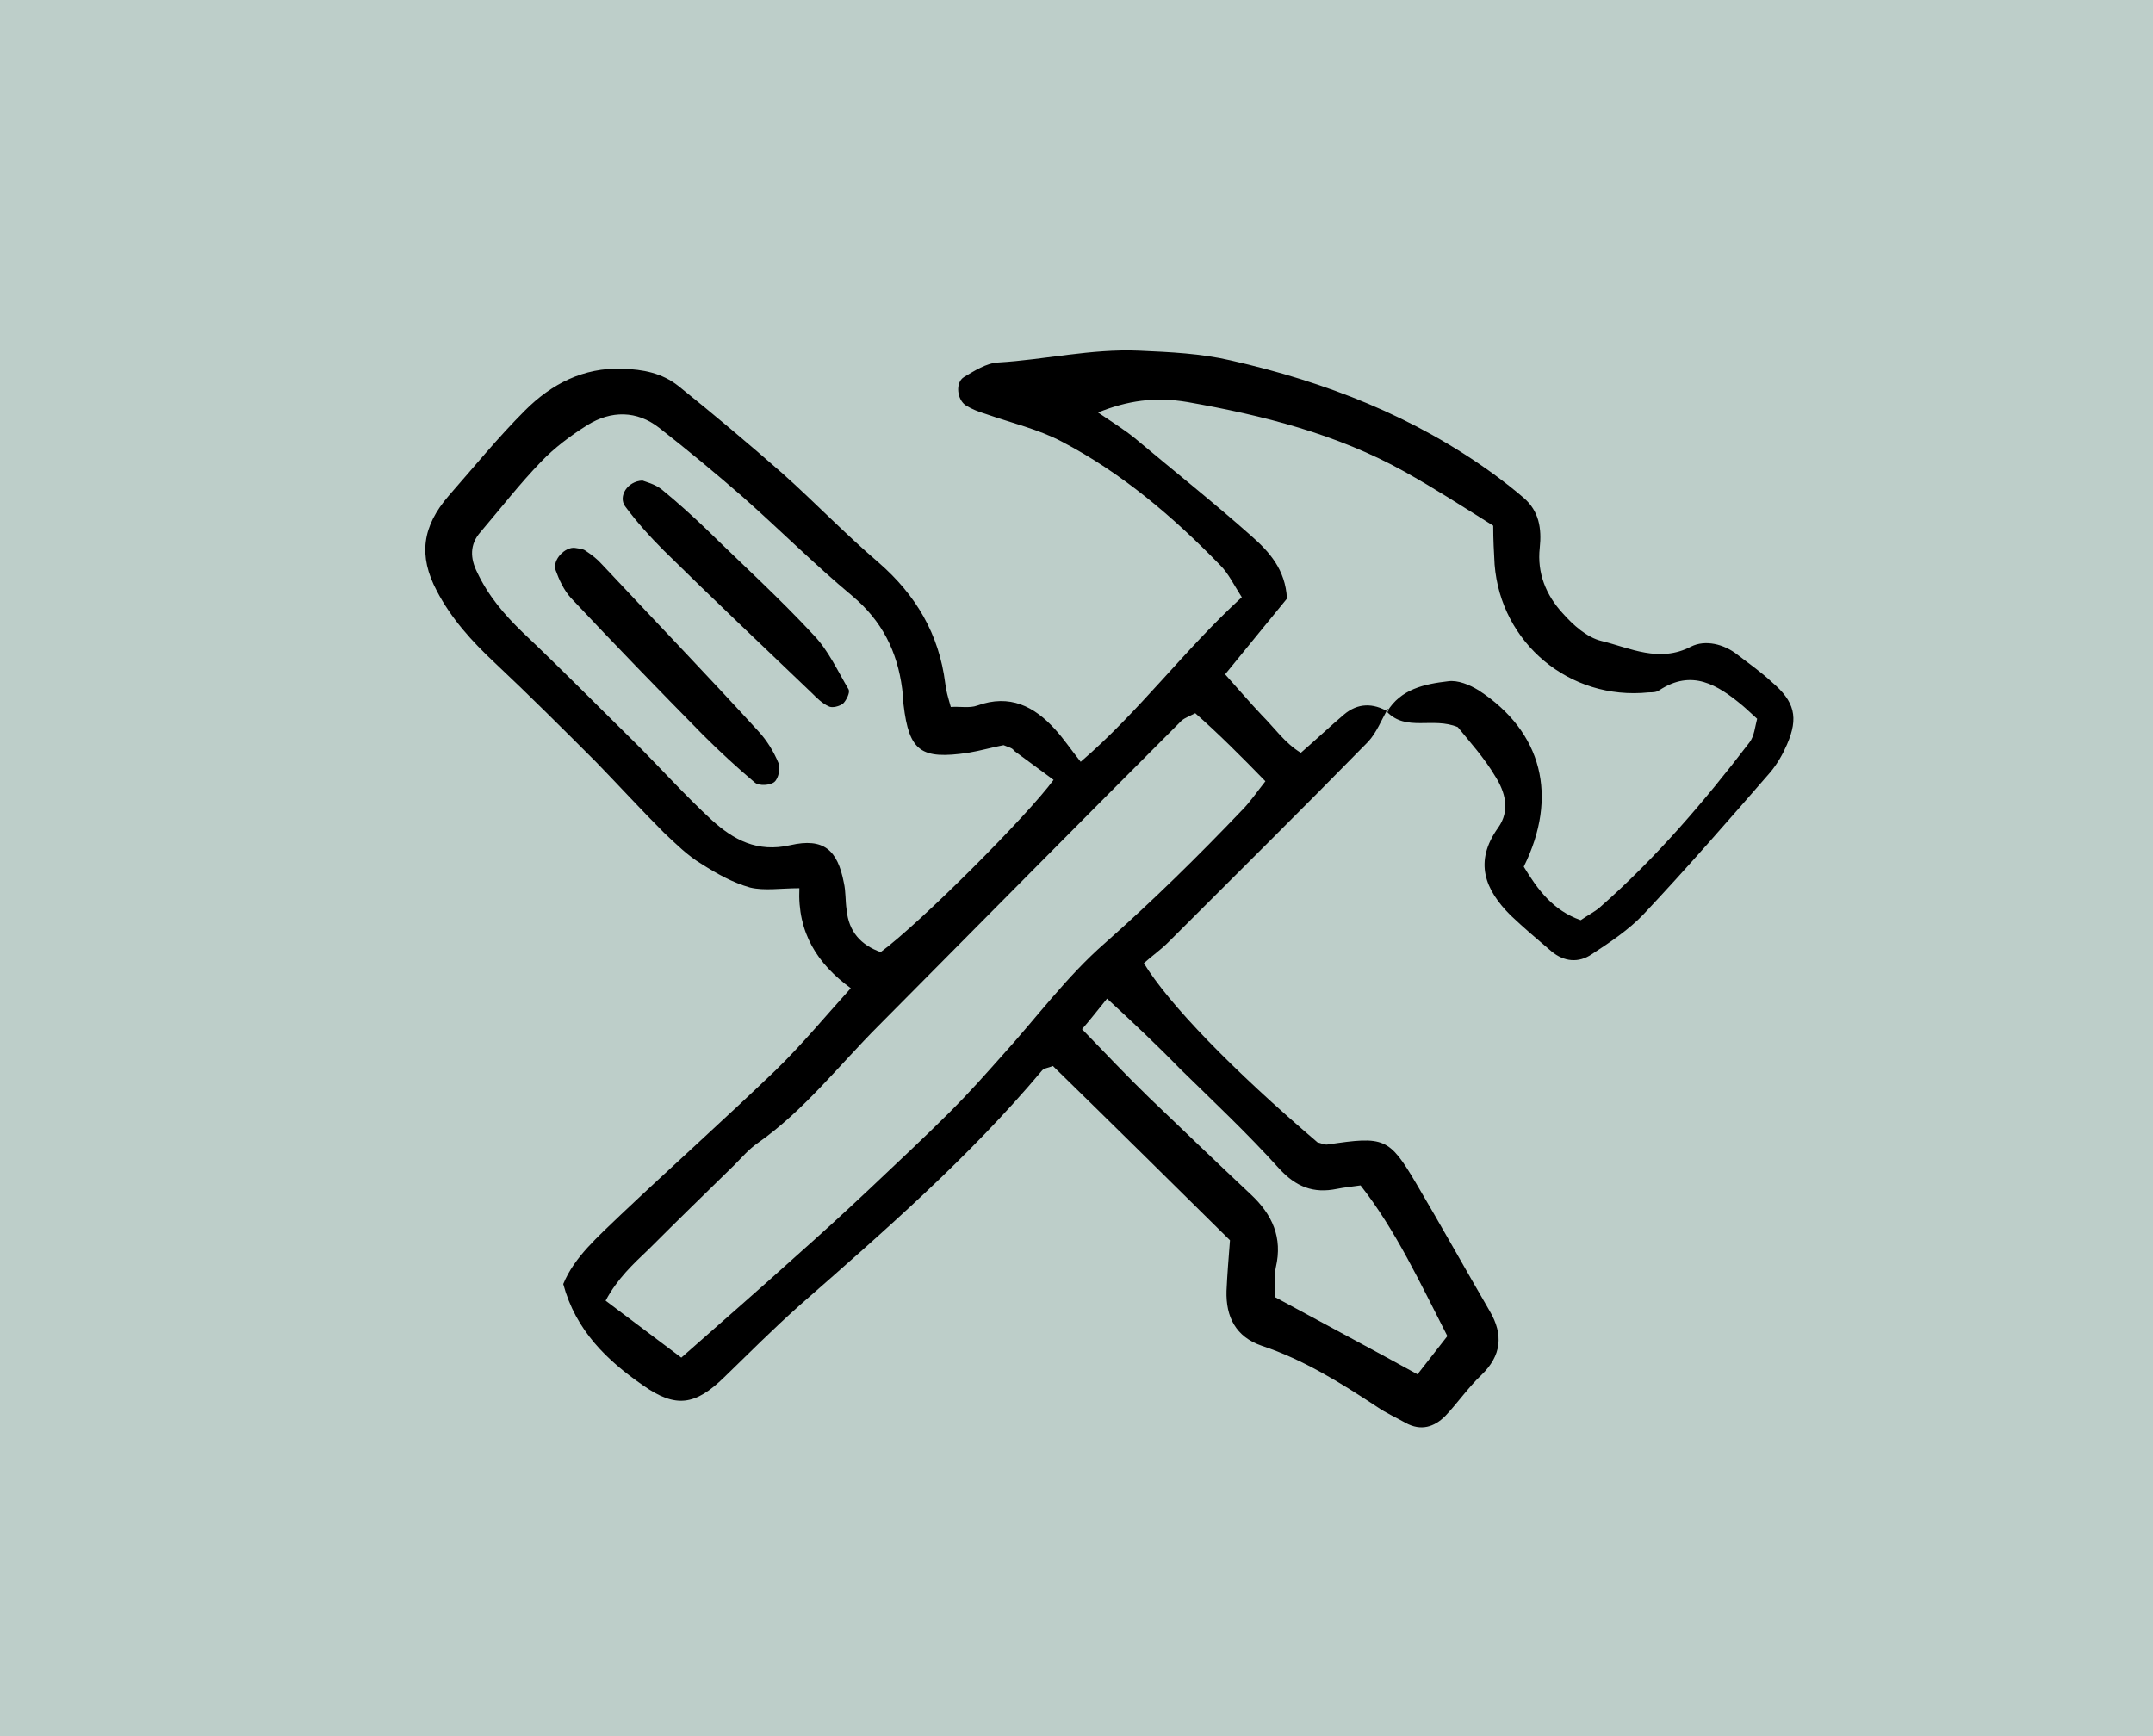 <?xml version="1.0" encoding="utf-8"?>
<!-- Generator: Adobe Illustrator 26.5.0, SVG Export Plug-In . SVG Version: 6.00 Build 0)  -->
<svg version="1.1" id="Layer_1" xmlns="http://www.w3.org/2000/svg" xmlns:xlink="http://www.w3.org/1999/xlink" x="0px" y="0px"
	 viewBox="0 0 310 250" style="enable-background:new 0 0 310 250;" xml:space="preserve">
<style type="text/css">
	.st0{opacity:0.3;}
	.st1{fill:#215949;}
</style>
<g class="st0">
	<rect class="st1" width="310" height="250"/>
</g>
<g id="IKONER">
	<path d="M199.8,102.1c-0.9,1.6-1.6,3.4-2.8,4.7c-9.5,9.7-19.2,19.3-28.8,28.9c-1.1,1.1-2.4,2-3.5,3c3.6,5.9,12.7,15.3,25,25.8
		c0.5,0.1,1,0.4,1.5,0.3c8.1-1.2,8.8-1,12.7,5.6c3.6,6.1,7,12.2,10.6,18.4c2,3.4,1.7,6.4-1.2,9.2c-1.9,1.8-3.4,4-5.2,5.9
		c-1.6,1.6-3.5,2.2-5.7,1c-1.4-0.8-2.8-1.4-4.1-2.3c-5.3-3.5-10.6-6.8-16.6-8.8c-3.8-1.3-5.2-4.2-5.1-7.9c0.1-2.3,0.3-4.7,0.5-7.3
		c-8.5-8.4-17-16.8-25.5-25.1c-0.7,0.3-1.3,0.3-1.6,0.7c-10.5,12.5-22.7,23.1-34.9,33.8c-3.7,3.3-7.2,6.8-10.8,10.3
		c-4.2,4.1-7,4.5-11.7,1.2c-5.2-3.6-9.7-7.9-11.5-14.6c1.6-3.9,5-6.8,8.2-9.9c7.4-7,15-13.8,22.4-20.9c3.7-3.6,7.1-7.7,10.8-11.8
		c-4.8-3.5-7.7-8-7.4-14.4c-2.7,0-5,0.4-7.1-0.1c-2.5-0.7-4.8-2-7-3.4c-2-1.2-3.7-2.9-5.4-4.5c-3.3-3.3-6.5-6.8-9.8-10.2
		c-4.8-4.8-9.6-9.6-14.6-14.3c-3.3-3.1-6.2-6.3-8.3-10.3c-2.7-5.1-2.1-9.3,1.7-13.7c3.6-4.1,7.1-8.4,11-12.3c3.8-3.8,8.4-6.2,14-6
		c3,0.1,5.7,0.6,8.1,2.5c5.1,4.1,10.1,8.3,15,12.6c4.7,4.2,9,8.7,13.8,12.8c5.4,4.7,8.7,10.3,9.6,17.4c0.1,1,0.4,2,0.8,3.4
		c1.3-0.1,2.7,0.2,3.8-0.2c4.7-1.7,8.2,0.1,11.2,3.4c1.2,1.3,2.2,2.8,3.7,4.7c8.4-7.2,14.9-16.1,23.2-23.7c-1.1-1.7-1.9-3.4-3.1-4.6
		c-6.8-7-14.2-13.3-22.8-17.8c-3.4-1.8-7.3-2.7-11-4c-1-0.3-2-0.7-2.8-1.2c-1.3-0.8-1.6-3.3-0.3-4.1c1.5-0.9,3.2-2,4.9-2.1
		c6.8-0.4,13.4-2,20.3-1.7c4.5,0.2,8.9,0.4,13.2,1.4c13.7,3.1,26.5,8.1,37.9,16.4c1.5,1.1,2.9,2.2,4.3,3.4c2.2,1.9,2.6,4.4,2.3,7.2
		c-0.4,3.6,0.9,6.8,3.3,9.4c1.5,1.7,3.5,3.5,5.6,4c4.1,1,8.3,3.2,12.9,0.8c2-1,4.7-0.4,6.7,1.2c1.7,1.3,3.4,2.5,4.9,3.9
		c3.3,2.8,3.9,5.1,2.2,9c-0.6,1.4-1.4,2.8-2.4,4c-6,6.9-12,13.8-18.3,20.5c-2.1,2.2-4.8,4-7.4,5.7c-1.9,1.3-4,1.1-5.8-0.4
		c-2-1.7-4-3.4-5.9-5.2c-3.7-3.7-5.3-7.7-1.8-12.6c1.8-2.5,1-5.2-0.4-7.4c-1.6-2.7-3.7-5-5.4-7.1c-3.6-1.5-7.4,0.7-10.2-2.2
		c2-3.3,5.4-4,8.8-4.4c1.4-0.2,3.1,0.5,4.4,1.3c9.2,6,11.5,15.3,6.5,25.4c2,3.3,4.2,6.3,8.2,7.7c1-0.7,2-1.2,2.7-1.8
		c8.1-7.1,15.1-15.3,21.6-23.8c0.7-0.9,0.8-2.3,1.1-3.4c-0.9-0.8-1.5-1.4-2.1-1.9c-3.6-3-7.3-5.3-12-2.2c-0.4,0.3-1,0.3-1.5,0.3
		c-11.4,1.2-21.3-7.1-22.2-18.4c-0.1-1.8-0.2-3.6-0.2-5.6c-4.3-2.7-8.5-5.4-12.8-7.8c-9.7-5.4-20.4-8.1-31.2-10
		c-4.7-0.8-8.7-0.2-12.9,1.5c1.9,1.3,3.7,2.4,5.3,3.7c5.6,4.7,11.4,9.3,16.8,14.1c2.5,2.2,4.9,4.8,5.1,9c-2.8,3.4-5.7,7-8.9,10.9
		c1.8,2,3.5,4,5.3,5.9c1.8,1.8,3.3,4,5.6,5.4c2.3-2,4.2-3.8,6.2-5.5c2-1.7,4.2-1.7,6.4-0.4V102.1z M144.5,107.3
		c-1.6,0.3-3.3,0.8-5.1,1.1c-6.8,1-8.5-0.2-9.3-6.9c-0.1-0.8-0.1-1.6-0.2-2.3c-0.7-5.4-2.9-9.8-7.2-13.4
		c-5.4-4.5-10.4-9.5-15.7-14.2c-3.9-3.4-8-6.8-12.1-10c-3.2-2.5-6.9-2.5-10.3-0.4c-2.4,1.5-4.8,3.3-6.7,5.3
		c-3.1,3.2-5.8,6.7-8.7,10.1c-1.6,1.8-1.5,3.8-0.5,5.8c1.6,3.4,3.9,6.1,6.6,8.7c5.5,5.2,10.8,10.6,16.2,15.9
		c3.7,3.7,7.2,7.6,11,11.1c3.1,2.8,6.5,4.7,11.3,3.6c4.8-1.1,6.8,0.7,7.7,5.4c0.3,1.3,0.2,2.6,0.4,3.9c0.3,3.2,2.1,5.1,4.9,6.1
		c5.6-4.1,21.1-19.6,24.9-24.8c-1.9-1.4-3.8-2.8-5.7-4.2C145.8,107.7,145.2,107.6,144.5,107.3L144.5,107.3z M98.1,195.5
		c6-5.3,11.3-9.9,16.5-14.6c3.5-3.1,7-6.3,10.4-9.5c4-3.8,8-7.5,11.9-11.4c2.6-2.6,5-5.3,7.4-8c4.9-5.4,9.3-11.4,14.8-16.2
		c6.9-6.1,13.4-12.5,19.7-19.1c1.2-1.2,2.2-2.7,3.4-4.2c-3.5-3.6-6.8-6.9-10.1-9.8c-1,0.5-1.5,0.7-1.9,1
		c-14.6,14.6-29.1,29.3-43.7,44c-5.7,5.7-10.7,12.2-17.4,16.9c-1.3,0.9-2.3,2.1-3.4,3.2c-4.1,4-8.2,8-12.3,12.1
		c-2.2,2.1-4.5,4.2-6.2,7.4C90.9,190.1,94.4,192.7,98.1,195.5L98.1,195.5z M159.4,143.8c-1.3,1.6-2.3,2.9-3.6,4.4
		c3.4,3.5,6.4,6.7,9.6,9.8c4.9,4.7,9.8,9.4,14.7,14c3.1,2.9,4.6,6.2,3.6,10.5c-0.3,1.4-0.1,3-0.1,4.3c7,3.8,13.6,7.3,20.5,11.1
		c1.4-1.8,2.8-3.6,4.3-5.5c-3.9-7.6-7.4-15.2-12.5-21.7c-1.4,0.2-2.4,0.3-3.4,0.5c-3.4,0.7-5.9-0.3-8.3-2.9
		c-4.5-5-9.5-9.7-14.3-14.4C166.6,150.5,163.2,147.3,159.4,143.8L159.4,143.8z"/>
	<path d="M82.8,78.9c0.5,0.1,1.1,0.1,1.5,0.4c0.9,0.6,1.7,1.2,2.4,2c7.5,8,15.1,15.9,22.5,24c1.2,1.3,2.2,2.9,2.9,4.6
		c0.3,0.7,0,2.2-0.6,2.7c-0.6,0.5-2.2,0.6-2.8,0.1c-2.6-2.2-5.1-4.5-7.5-6.9c-6.4-6.5-12.8-13.1-19-19.7c-1-1.1-1.7-2.6-2.2-4
		C79.5,80.6,81.4,78.7,82.8,78.9L82.8,78.9z"/>
	<path d="M92.5,69.2c0.5,0.2,1.8,0.5,2.8,1.3c2.2,1.8,4.3,3.7,6.4,5.7c5.2,5.1,10.6,10,15.5,15.3c2.1,2.2,3.4,5.1,5,7.8
		c0.2,0.4-0.3,1.5-0.8,2c-0.5,0.4-1.6,0.7-2.1,0.4c-0.9-0.4-1.7-1.2-2.4-1.9c-7.1-6.8-14.3-13.6-21.3-20.5c-2-2-3.9-4.1-5.6-6.4
		C89,71.5,90.3,69.3,92.5,69.2L92.5,69.2z"/>
</g>
</svg>
